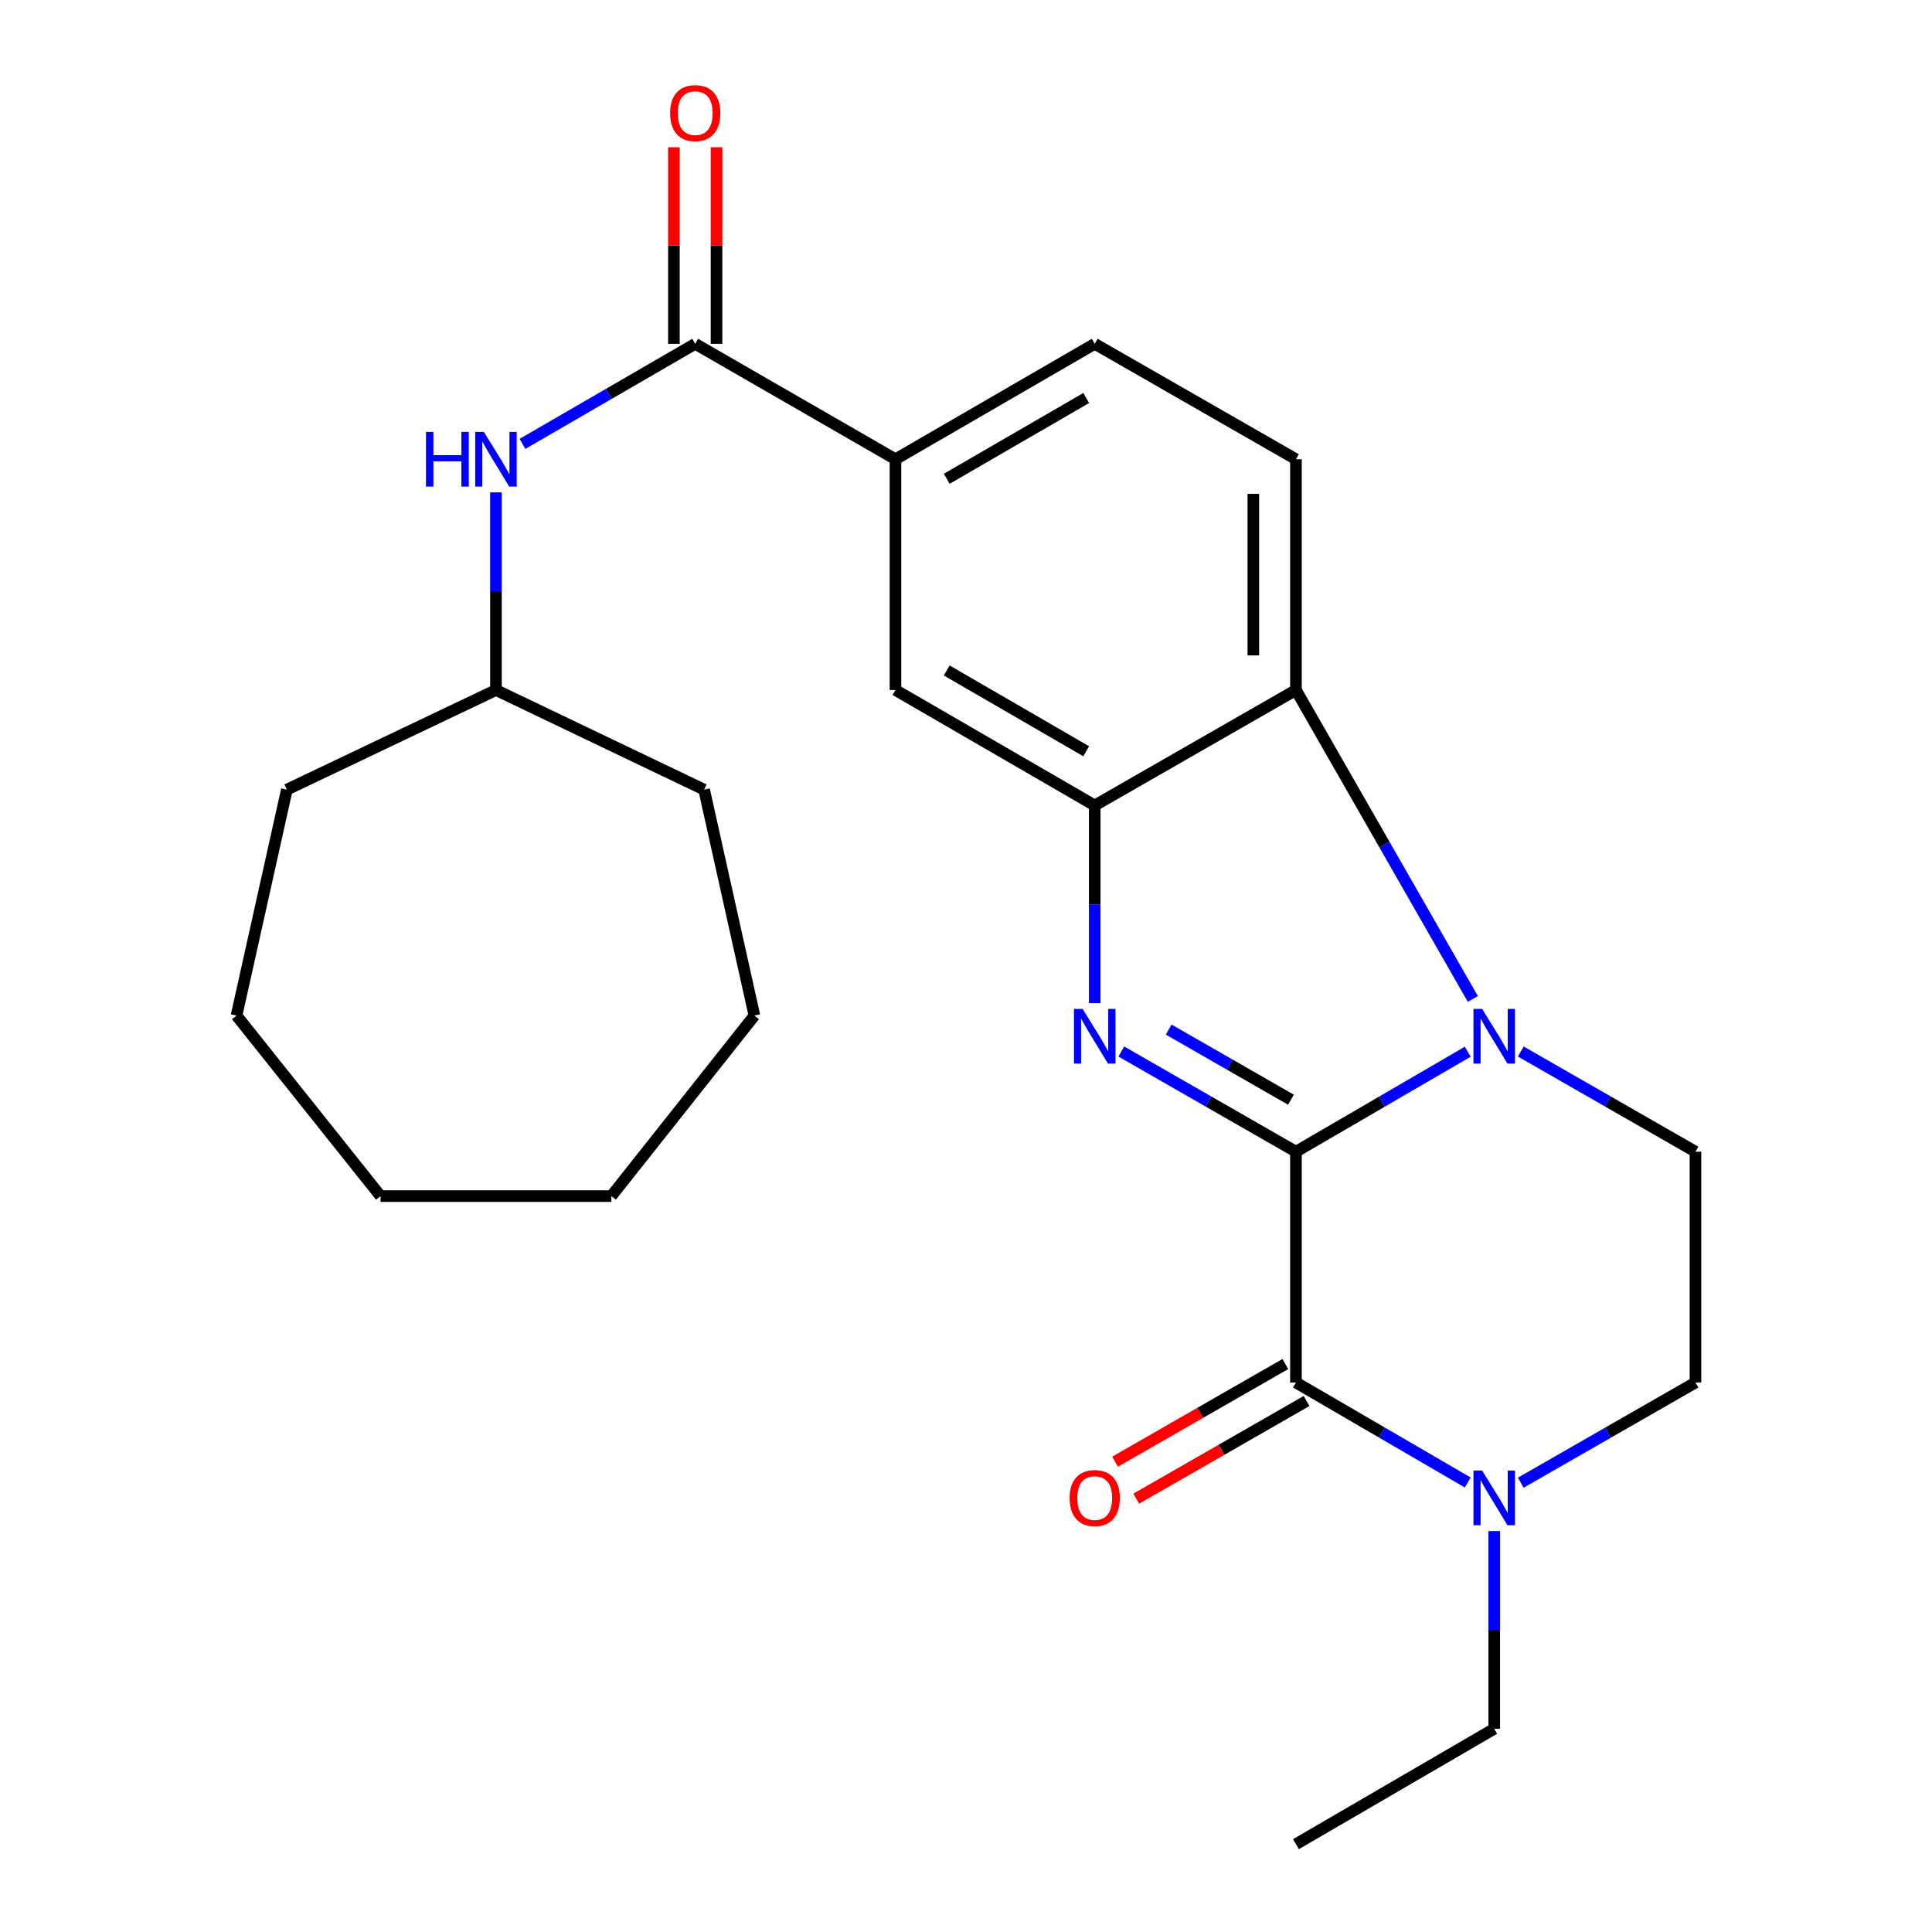 <?xml version='1.0' encoding='iso-8859-1'?>
<svg version='1.1' baseProfile='full'
              xmlns='http://www.w3.org/2000/svg'
                      xmlns:rdkit='http://www.rdkit.org/xml'
                      xmlns:xlink='http://www.w3.org/1999/xlink'
                  xml:space='preserve'
width='1000px' height='1000px' viewBox='0 0 1000 1000'>
<!-- END OF HEADER -->
<rect style='opacity:1.0;fill:#FFFFFF;stroke:none' width='1000' height='1000' x='0' y='0'> </rect>
<path class='bond-0' d='M 670.78,596.113 L 715.241,570.236' style='fill:none;fill-rule:evenodd;stroke:#000000;stroke-width:6px;stroke-linecap:butt;stroke-linejoin:miter;stroke-opacity:1' />
<path class='bond-0' d='M 715.241,570.236 L 759.701,544.359' style='fill:none;fill-rule:evenodd;stroke:#0000FF;stroke-width:6px;stroke-linecap:butt;stroke-linejoin:miter;stroke-opacity:1' />
<path class='bond-1' d='M 670.78,596.113 L 625.576,570.187' style='fill:none;fill-rule:evenodd;stroke:#000000;stroke-width:6px;stroke-linecap:butt;stroke-linejoin:miter;stroke-opacity:1' />
<path class='bond-1' d='M 625.576,570.187 L 580.373,544.261' style='fill:none;fill-rule:evenodd;stroke:#0000FF;stroke-width:6px;stroke-linecap:butt;stroke-linejoin:miter;stroke-opacity:1' />
<path class='bond-1' d='M 668.192,569.203 L 636.549,551.055' style='fill:none;fill-rule:evenodd;stroke:#000000;stroke-width:6px;stroke-linecap:butt;stroke-linejoin:miter;stroke-opacity:1' />
<path class='bond-1' d='M 636.549,551.055 L 604.906,532.907' style='fill:none;fill-rule:evenodd;stroke:#0000FF;stroke-width:6px;stroke-linecap:butt;stroke-linejoin:miter;stroke-opacity:1' />
<path class='bond-2' d='M 670.78,596.113 L 670.78,715.59' style='fill:none;fill-rule:evenodd;stroke:#000000;stroke-width:6px;stroke-linecap:butt;stroke-linejoin:miter;stroke-opacity:1' />
<path class='bond-4' d='M 762.345,517.057 L 716.563,437.107' style='fill:none;fill-rule:evenodd;stroke:#0000FF;stroke-width:6px;stroke-linecap:butt;stroke-linejoin:miter;stroke-opacity:1' />
<path class='bond-4' d='M 716.563,437.107 L 670.78,357.158' style='fill:none;fill-rule:evenodd;stroke:#000000;stroke-width:6px;stroke-linecap:butt;stroke-linejoin:miter;stroke-opacity:1' />
<path class='bond-7' d='M 787.152,544.261 L 832.362,570.187' style='fill:none;fill-rule:evenodd;stroke:#0000FF;stroke-width:6px;stroke-linecap:butt;stroke-linejoin:miter;stroke-opacity:1' />
<path class='bond-7' d='M 832.362,570.187 L 877.572,596.113' style='fill:none;fill-rule:evenodd;stroke:#000000;stroke-width:6px;stroke-linecap:butt;stroke-linejoin:miter;stroke-opacity:1' />
<path class='bond-3' d='M 566.631,519.233 L 566.631,468.068' style='fill:none;fill-rule:evenodd;stroke:#0000FF;stroke-width:6px;stroke-linecap:butt;stroke-linejoin:miter;stroke-opacity:1' />
<path class='bond-3' d='M 566.631,468.068 L 566.631,416.903' style='fill:none;fill-rule:evenodd;stroke:#000000;stroke-width:6px;stroke-linecap:butt;stroke-linejoin:miter;stroke-opacity:1' />
<path class='bond-5' d='M 670.78,715.59 L 715.241,741.462' style='fill:none;fill-rule:evenodd;stroke:#000000;stroke-width:6px;stroke-linecap:butt;stroke-linejoin:miter;stroke-opacity:1' />
<path class='bond-5' d='M 715.241,741.462 L 759.702,767.334' style='fill:none;fill-rule:evenodd;stroke:#0000FF;stroke-width:6px;stroke-linecap:butt;stroke-linejoin:miter;stroke-opacity:1' />
<path class='bond-12' d='M 665.295,706.024 L 621.221,731.296' style='fill:none;fill-rule:evenodd;stroke:#000000;stroke-width:6px;stroke-linecap:butt;stroke-linejoin:miter;stroke-opacity:1' />
<path class='bond-12' d='M 621.221,731.296 L 577.147,756.569' style='fill:none;fill-rule:evenodd;stroke:#FF0000;stroke-width:6px;stroke-linecap:butt;stroke-linejoin:miter;stroke-opacity:1' />
<path class='bond-12' d='M 676.266,725.157 L 632.192,750.429' style='fill:none;fill-rule:evenodd;stroke:#000000;stroke-width:6px;stroke-linecap:butt;stroke-linejoin:miter;stroke-opacity:1' />
<path class='bond-12' d='M 632.192,750.429 L 588.118,775.702' style='fill:none;fill-rule:evenodd;stroke:#FF0000;stroke-width:6px;stroke-linecap:butt;stroke-linejoin:miter;stroke-opacity:1' />
<path class='bond-9' d='M 566.631,416.903 L 463.499,357.158' style='fill:none;fill-rule:evenodd;stroke:#000000;stroke-width:6px;stroke-linecap:butt;stroke-linejoin:miter;stroke-opacity:1' />
<path class='bond-9' d='M 562.217,388.857 L 490.024,347.035' style='fill:none;fill-rule:evenodd;stroke:#000000;stroke-width:6px;stroke-linecap:butt;stroke-linejoin:miter;stroke-opacity:1' />
<path class='bond-25' d='M 566.631,416.903 L 670.78,357.158' style='fill:none;fill-rule:evenodd;stroke:#000000;stroke-width:6px;stroke-linecap:butt;stroke-linejoin:miter;stroke-opacity:1' />
<path class='bond-11' d='M 670.78,357.158 L 670.78,237.705' style='fill:none;fill-rule:evenodd;stroke:#000000;stroke-width:6px;stroke-linecap:butt;stroke-linejoin:miter;stroke-opacity:1' />
<path class='bond-11' d='M 648.725,339.24 L 648.725,255.623' style='fill:none;fill-rule:evenodd;stroke:#000000;stroke-width:6px;stroke-linecap:butt;stroke-linejoin:miter;stroke-opacity:1' />
<path class='bond-13' d='M 787.152,767.432 L 832.362,741.511' style='fill:none;fill-rule:evenodd;stroke:#0000FF;stroke-width:6px;stroke-linecap:butt;stroke-linejoin:miter;stroke-opacity:1' />
<path class='bond-13' d='M 832.362,741.511 L 877.572,715.59' style='fill:none;fill-rule:evenodd;stroke:#000000;stroke-width:6px;stroke-linecap:butt;stroke-linejoin:miter;stroke-opacity:1' />
<path class='bond-17' d='M 773.41,792.458 L 773.41,843.636' style='fill:none;fill-rule:evenodd;stroke:#0000FF;stroke-width:6px;stroke-linecap:butt;stroke-linejoin:miter;stroke-opacity:1' />
<path class='bond-17' d='M 773.41,843.636 L 773.41,894.813' style='fill:none;fill-rule:evenodd;stroke:#000000;stroke-width:6px;stroke-linecap:butt;stroke-linejoin:miter;stroke-opacity:1' />
<path class='bond-6' d='M 359.84,177.96 L 463.499,237.705' style='fill:none;fill-rule:evenodd;stroke:#000000;stroke-width:6px;stroke-linecap:butt;stroke-linejoin:miter;stroke-opacity:1' />
<path class='bond-10' d='M 359.84,177.96 L 315.133,203.858' style='fill:none;fill-rule:evenodd;stroke:#000000;stroke-width:6px;stroke-linecap:butt;stroke-linejoin:miter;stroke-opacity:1' />
<path class='bond-10' d='M 315.133,203.858 L 270.427,229.757' style='fill:none;fill-rule:evenodd;stroke:#0000FF;stroke-width:6px;stroke-linecap:butt;stroke-linejoin:miter;stroke-opacity:1' />
<path class='bond-14' d='M 370.867,177.96 L 370.867,127.089' style='fill:none;fill-rule:evenodd;stroke:#000000;stroke-width:6px;stroke-linecap:butt;stroke-linejoin:miter;stroke-opacity:1' />
<path class='bond-14' d='M 370.867,127.089 L 370.867,76.217' style='fill:none;fill-rule:evenodd;stroke:#FF0000;stroke-width:6px;stroke-linecap:butt;stroke-linejoin:miter;stroke-opacity:1' />
<path class='bond-14' d='M 348.812,177.96 L 348.812,127.089' style='fill:none;fill-rule:evenodd;stroke:#000000;stroke-width:6px;stroke-linecap:butt;stroke-linejoin:miter;stroke-opacity:1' />
<path class='bond-14' d='M 348.812,127.089 L 348.812,76.217' style='fill:none;fill-rule:evenodd;stroke:#FF0000;stroke-width:6px;stroke-linecap:butt;stroke-linejoin:miter;stroke-opacity:1' />
<path class='bond-26' d='M 877.572,596.113 L 877.572,715.59' style='fill:none;fill-rule:evenodd;stroke:#000000;stroke-width:6px;stroke-linecap:butt;stroke-linejoin:miter;stroke-opacity:1' />
<path class='bond-8' d='M 463.499,237.705 L 463.499,357.158' style='fill:none;fill-rule:evenodd;stroke:#000000;stroke-width:6px;stroke-linecap:butt;stroke-linejoin:miter;stroke-opacity:1' />
<path class='bond-27' d='M 463.499,237.705 L 566.631,177.96' style='fill:none;fill-rule:evenodd;stroke:#000000;stroke-width:6px;stroke-linecap:butt;stroke-linejoin:miter;stroke-opacity:1' />
<path class='bond-27' d='M 490.024,247.827 L 562.217,206.006' style='fill:none;fill-rule:evenodd;stroke:#000000;stroke-width:6px;stroke-linecap:butt;stroke-linejoin:miter;stroke-opacity:1' />
<path class='bond-16' d='M 256.707,254.851 L 256.707,306.004' style='fill:none;fill-rule:evenodd;stroke:#0000FF;stroke-width:6px;stroke-linecap:butt;stroke-linejoin:miter;stroke-opacity:1' />
<path class='bond-16' d='M 256.707,306.004 L 256.707,357.158' style='fill:none;fill-rule:evenodd;stroke:#000000;stroke-width:6px;stroke-linecap:butt;stroke-linejoin:miter;stroke-opacity:1' />
<path class='bond-15' d='M 670.78,237.705 L 566.631,177.96' style='fill:none;fill-rule:evenodd;stroke:#000000;stroke-width:6px;stroke-linecap:butt;stroke-linejoin:miter;stroke-opacity:1' />
<path class='bond-18' d='M 256.707,357.158 L 364.447,408.718' style='fill:none;fill-rule:evenodd;stroke:#000000;stroke-width:6px;stroke-linecap:butt;stroke-linejoin:miter;stroke-opacity:1' />
<path class='bond-19' d='M 256.707,357.158 L 148.478,408.718' style='fill:none;fill-rule:evenodd;stroke:#000000;stroke-width:6px;stroke-linecap:butt;stroke-linejoin:miter;stroke-opacity:1' />
<path class='bond-20' d='M 773.41,894.813 L 670.78,954.545' style='fill:none;fill-rule:evenodd;stroke:#000000;stroke-width:6px;stroke-linecap:butt;stroke-linejoin:miter;stroke-opacity:1' />
<path class='bond-21' d='M 364.447,408.718 L 390.484,525.659' style='fill:none;fill-rule:evenodd;stroke:#000000;stroke-width:6px;stroke-linecap:butt;stroke-linejoin:miter;stroke-opacity:1' />
<path class='bond-22' d='M 148.478,408.718 L 122.428,525.659' style='fill:none;fill-rule:evenodd;stroke:#000000;stroke-width:6px;stroke-linecap:butt;stroke-linejoin:miter;stroke-opacity:1' />
<path class='bond-23' d='M 390.484,525.659 L 316.44,619.099' style='fill:none;fill-rule:evenodd;stroke:#000000;stroke-width:6px;stroke-linecap:butt;stroke-linejoin:miter;stroke-opacity:1' />
<path class='bond-24' d='M 122.428,525.659 L 196.975,619.099' style='fill:none;fill-rule:evenodd;stroke:#000000;stroke-width:6px;stroke-linecap:butt;stroke-linejoin:miter;stroke-opacity:1' />
<path class='bond-28' d='M 316.44,619.099 L 196.975,619.099' style='fill:none;fill-rule:evenodd;stroke:#000000;stroke-width:6px;stroke-linecap:butt;stroke-linejoin:miter;stroke-opacity:1' />
<path  class='atom-1' d='M 767.15 522.22
L 776.43 537.22
Q 777.35 538.7, 778.83 541.38
Q 780.31 544.06, 780.39 544.22
L 780.39 522.22
L 784.15 522.22
L 784.15 550.54
L 780.27 550.54
L 770.31 534.14
Q 769.15 532.22, 767.91 530.02
Q 766.71 527.82, 766.35 527.14
L 766.35 550.54
L 762.67 550.54
L 762.67 522.22
L 767.15 522.22
' fill='#0000FF'/>
<path  class='atom-2' d='M 560.371 522.22
L 569.651 537.22
Q 570.571 538.7, 572.051 541.38
Q 573.531 544.06, 573.611 544.22
L 573.611 522.22
L 577.371 522.22
L 577.371 550.54
L 573.491 550.54
L 563.531 534.14
Q 562.371 532.22, 561.131 530.02
Q 559.931 527.82, 559.571 527.14
L 559.571 550.54
L 555.891 550.54
L 555.891 522.22
L 560.371 522.22
' fill='#0000FF'/>
<path  class='atom-6' d='M 767.15 761.151
L 776.43 776.151
Q 777.35 777.631, 778.83 780.311
Q 780.31 782.991, 780.39 783.151
L 780.39 761.151
L 784.15 761.151
L 784.15 789.471
L 780.27 789.471
L 770.31 773.071
Q 769.15 771.151, 767.91 768.951
Q 766.71 766.751, 766.35 766.071
L 766.35 789.471
L 762.67 789.471
L 762.67 761.151
L 767.15 761.151
' fill='#0000FF'/>
<path  class='atom-11' d='M 220.487 223.545
L 224.327 223.545
L 224.327 235.585
L 238.807 235.585
L 238.807 223.545
L 242.647 223.545
L 242.647 251.865
L 238.807 251.865
L 238.807 238.785
L 224.327 238.785
L 224.327 251.865
L 220.487 251.865
L 220.487 223.545
' fill='#0000FF'/>
<path  class='atom-11' d='M 250.447 223.545
L 259.727 238.545
Q 260.647 240.025, 262.127 242.705
Q 263.607 245.385, 263.687 245.545
L 263.687 223.545
L 267.447 223.545
L 267.447 251.865
L 263.567 251.865
L 253.607 235.465
Q 252.447 233.545, 251.207 231.345
Q 250.007 229.145, 249.647 228.465
L 249.647 251.865
L 245.967 251.865
L 245.967 223.545
L 250.447 223.545
' fill='#0000FF'/>
<path  class='atom-13' d='M 553.631 775.391
Q 553.631 768.591, 556.991 764.791
Q 560.351 760.991, 566.631 760.991
Q 572.911 760.991, 576.271 764.791
Q 579.631 768.591, 579.631 775.391
Q 579.631 782.271, 576.231 786.191
Q 572.831 790.071, 566.631 790.071
Q 560.391 790.071, 556.991 786.191
Q 553.631 782.311, 553.631 775.391
M 566.631 786.871
Q 570.951 786.871, 573.271 783.991
Q 575.631 781.071, 575.631 775.391
Q 575.631 769.831, 573.271 767.031
Q 570.951 764.191, 566.631 764.191
Q 562.311 764.191, 559.951 766.991
Q 557.631 769.791, 557.631 775.391
Q 557.631 781.111, 559.951 783.991
Q 562.311 786.871, 566.631 786.871
' fill='#FF0000'/>
<path  class='atom-15' d='M 346.84 58.55
Q 346.84 51.75, 350.2 47.95
Q 353.56 44.15, 359.84 44.15
Q 366.12 44.15, 369.48 47.95
Q 372.84 51.75, 372.84 58.55
Q 372.84 65.43, 369.44 69.35
Q 366.04 73.23, 359.84 73.23
Q 353.6 73.23, 350.2 69.35
Q 346.84 65.47, 346.84 58.55
M 359.84 70.03
Q 364.16 70.03, 366.48 67.15
Q 368.84 64.23, 368.84 58.55
Q 368.84 52.99, 366.48 50.19
Q 364.16 47.35, 359.84 47.35
Q 355.52 47.35, 353.16 50.15
Q 350.84 52.95, 350.84 58.55
Q 350.84 64.27, 353.16 67.15
Q 355.52 70.03, 359.84 70.03
' fill='#FF0000'/>
</svg>
